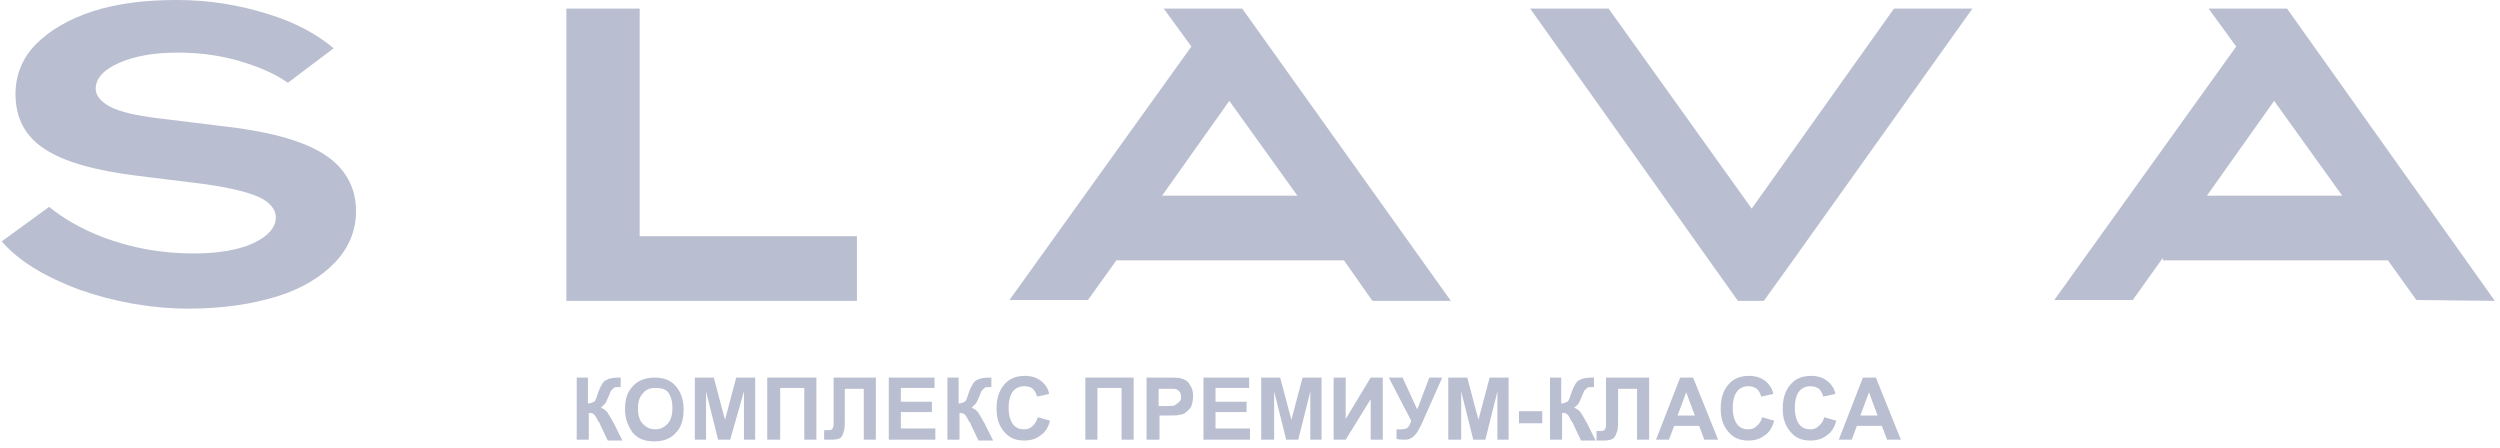 <?xml version="1.0" encoding="UTF-8"?> <!-- Generator: Adobe Illustrator 24.0.2, SVG Export Plug-In . SVG Version: 6.00 Build 0) --> <svg xmlns="http://www.w3.org/2000/svg" xmlns:xlink="http://www.w3.org/1999/xlink" id="Layer_1" x="0px" y="0px" viewBox="0 0 290 52" style="enable-background:new 0 0 290 52;" xml:space="preserve"> <style type="text/css"> .st0{fill:#B9BED0;} .st1{enable-background:new ;} </style> <g> <g> <path class="st0" d="M74.2,27.4V1h-8.5v33.9h3.4h5.1h25.2v-7.5H74.2z M228.8,1h-9.1l-16.5,23.2L186.6,1h-9.1l24.1,33.9h3l3.1-4.3 L228.8,1z M159.2,34.9h9.1L144.1,1H135l3.2,4.4l-21.1,29.4h9.1l3.3-4.6h26.4L159.2,34.9L159.2,34.9z M134.8,22.7l7.8-11l7.9,11 H134.8L134.8,22.7z M289.4,34.9L265.3,1h-9.1l3.2,4.4l-21.1,29.4h9.1l3.5-4.9v0.3H277l3.3,4.6L289.4,34.9L289.4,34.9z M256,22.7 l7.8-11l7.9,11H256L256,22.7z M37.6,17.9c-2.5-1.6-6.5-2.7-12.1-3.3l-7.3-0.9c-2.4-0.3-4.2-0.7-5.4-1.3c-1.1-0.6-1.7-1.3-1.7-2.1 c0-1.2,0.9-2.2,2.7-3c1.8-0.8,4.1-1.2,6.8-1.2c2.8,0,5.6,0.4,8.2,1.3c1.8,0.6,3.3,1.3,4.6,2.2l5.3-4C36.8,4,34.3,2.6,31,1.6 C27.8,0.6,24.3,0,20.5,0c-3.7,0-6.9,0.4-9.7,1.3C8,2.2,5.8,3.5,4.2,5.1c-1.6,1.6-2.4,3.6-2.4,5.8c0,2.8,1.1,4.9,3.4,6.4 c2.3,1.5,5.9,2.5,10.8,3.1l7.3,0.9c3,0.4,5.2,0.9,6.6,1.5c1.4,0.6,2.1,1.5,2.1,2.4c0,1.2-0.9,2.2-2.6,3s-4.1,1.2-6.9,1.2 c-3.7,0-7.2-0.6-10.6-1.9c-2.6-1-4.6-2.2-6.2-3.5l-5.5,4l0,0c2,2.3,5,4.1,9,5.6c4,1.4,8.3,2.2,12.7,2.2c3.9,0,7.2-0.5,10.2-1.4 c2.9-0.9,5.2-2.3,6.8-4c1.6-1.7,2.4-3.7,2.4-5.9C41.3,21.8,40.1,19.5,37.6,17.9"></path> </g> <g class="st1"> <path class="st0" d="M66.8,43.8h1.4v3c0.3,0,0.5-0.1,0.7-0.2s0.3-0.5,0.5-1.1c0.3-0.8,0.6-1.3,0.9-1.4c0.3-0.2,0.8-0.3,1.5-0.3 c0,0,0.1,0,0.2,0v1.1l-0.2,0c-0.3,0-0.5,0-0.6,0.1c-0.1,0.1-0.2,0.2-0.3,0.3s-0.2,0.5-0.4,0.9c-0.1,0.2-0.2,0.5-0.3,0.6 s-0.3,0.3-0.5,0.5c0.3,0.1,0.6,0.3,0.8,0.6s0.4,0.7,0.7,1.2l1,2h-1.7l-0.9-1.9c0,0,0-0.1-0.1-0.2c0,0-0.1-0.1-0.2-0.3 c-0.2-0.4-0.3-0.6-0.5-0.7s-0.3-0.1-0.5-0.1V51h-1.4V43.8z"></path> <path class="st0" d="M72.5,47.5c0-0.7,0.1-1.3,0.3-1.8c0.2-0.4,0.4-0.7,0.7-1s0.6-0.5,0.9-0.6c0.4-0.2,1-0.3,1.5-0.3 c1.1,0,1.9,0.3,2.5,1s0.9,1.6,0.9,2.7c0,1.2-0.3,2.1-0.9,2.7c-0.6,0.7-1.5,1-2.5,1c-1.1,0-1.9-0.3-2.5-1 C72.9,49.5,72.5,48.6,72.5,47.5z M74,47.4c0,0.8,0.2,1.4,0.6,1.8c0.4,0.4,0.8,0.6,1.4,0.6s1-0.2,1.4-0.6c0.4-0.4,0.6-1,0.6-1.9 c0-0.8-0.2-1.4-0.5-1.8S76.6,45,76,45s-1.1,0.2-1.4,0.6C74.2,46,74,46.6,74,47.4z"></path> <path class="st0" d="M80.6,51v-7.2h2.2l1.3,4.9l1.3-4.9h2.2V51h-1.3v-5.6L84.7,51h-1.4l-1.4-5.6V51H80.6z"></path> <path class="st0" d="M89,43.8h5.7V51h-1.4v-6h-2.8v6H89V43.8z"></path> <path class="st0" d="M96.6,43.8h5V51h-1.4v-5.9h-2.2v3.1c0,0.9,0,1.5-0.1,1.8c-0.1,0.3-0.2,0.6-0.4,0.8C97.3,50.9,97,51,96.5,51 c-0.2,0-0.5,0-0.9,0v-1.1l0.3,0c0.3,0,0.5,0,0.6-0.1s0.2-0.3,0.2-0.6l0-1.2V43.8z"></path> <path class="st0" d="M103.1,51v-7.2h5.3v1.2h-3.9v1.6h3.6v1.2h-3.6v1.9h4V51H103.1z"></path> <path class="st0" d="M109.8,43.8h1.4v3c0.3,0,0.5-0.1,0.7-0.2s0.3-0.5,0.5-1.1c0.3-0.8,0.6-1.3,0.9-1.4c0.3-0.2,0.8-0.3,1.5-0.3 c0,0,0.1,0,0.2,0v1.1l-0.2,0c-0.3,0-0.5,0-0.6,0.1c-0.1,0.1-0.2,0.2-0.3,0.3s-0.2,0.5-0.4,0.9c-0.1,0.2-0.2,0.5-0.3,0.6 s-0.3,0.3-0.5,0.5c0.3,0.1,0.6,0.3,0.8,0.6s0.4,0.7,0.7,1.2l1,2h-1.7l-0.9-1.9c0,0,0-0.1-0.1-0.2c0,0-0.1-0.1-0.2-0.3 c-0.2-0.4-0.3-0.6-0.5-0.7s-0.3-0.1-0.5-0.1V51h-1.4V43.8z"></path> <path class="st0" d="M120.4,48.4l1.4,0.4c-0.2,0.8-0.6,1.4-1.1,1.7c-0.5,0.4-1.1,0.6-1.9,0.6c-1,0-1.7-0.3-2.3-1 c-0.6-0.7-0.9-1.5-0.9-2.7c0-1.2,0.3-2.1,0.9-2.8c0.6-0.7,1.4-1,2.4-1c0.9,0,1.6,0.3,2.1,0.8c0.3,0.3,0.6,0.7,0.7,1.3l-1.4,0.3 c-0.1-0.4-0.3-0.7-0.5-0.9s-0.6-0.3-1-0.3c-0.5,0-1,0.2-1.3,0.6s-0.5,1-0.5,1.9c0,0.9,0.2,1.5,0.5,1.9s0.7,0.6,1.3,0.6 c0.4,0,0.7-0.1,1-0.4S120.2,48.9,120.4,48.4z"></path> <path class="st0" d="M125.8,43.8h5.7V51h-1.4v-6h-2.8v6h-1.4V43.8z"></path> <path class="st0" d="M133,51v-7.2h2.3c0.9,0,1.5,0,1.7,0.1c0.4,0.1,0.8,0.3,1,0.7c0.3,0.4,0.4,0.8,0.4,1.4c0,0.4-0.1,0.8-0.2,1.1 s-0.4,0.5-0.6,0.7c-0.2,0.2-0.5,0.3-0.7,0.3c-0.3,0.1-0.8,0.1-1.5,0.1h-0.9V51H133z M134.4,45.1v2h0.8c0.6,0,1,0,1.1-0.1 s0.3-0.2,0.5-0.4s0.2-0.3,0.2-0.6c0-0.3-0.1-0.5-0.2-0.6s-0.3-0.3-0.6-0.3c-0.2,0-0.5,0-1,0H134.4z"></path> <path class="st0" d="M139.6,51v-7.2h5.3v1.2h-3.9v1.6h3.6v1.2h-3.6v1.9h4V51H139.6z"></path> <path class="st0" d="M146.3,51v-7.2h2.2l1.3,4.9l1.3-4.9h2.2V51h-1.3v-5.6l-1.4,5.6h-1.4l-1.4-5.6V51H146.3z"></path> <path class="st0" d="M154.7,43.8h1.4v4.8l2.9-4.8h1.4V51H159v-4.7l-2.9,4.7h-1.4V43.8z"></path> <path class="st0" d="M161.1,43.8h1.6l1.7,3.7l1.4-3.7h1.5l-2.4,5.4c-0.3,0.6-0.5,1-0.8,1.3c-0.3,0.3-0.6,0.5-1.1,0.5 c-0.4,0-0.8,0-1-0.1v-1.1c0.2,0,0.4,0,0.6,0c0.3,0,0.6-0.1,0.7-0.2c0.1-0.1,0.3-0.4,0.4-0.8L161.1,43.8z"></path> <path class="st0" d="M168,51v-7.2h2.2l1.3,4.9l1.3-4.9h2.2V51h-1.3v-5.6l-1.4,5.6h-1.4l-1.4-5.6V51H168z"></path> <path class="st0" d="M176.2,49.1v-1.4h2.7v1.4H176.2z"></path> <path class="st0" d="M179.7,43.8h1.4v3c0.3,0,0.5-0.1,0.7-0.2s0.3-0.5,0.5-1.1c0.3-0.8,0.6-1.3,0.9-1.4c0.3-0.2,0.8-0.3,1.5-0.3 c0,0,0.1,0,0.2,0v1.1l-0.2,0c-0.3,0-0.5,0-0.6,0.1c-0.1,0.1-0.2,0.2-0.3,0.3s-0.2,0.5-0.4,0.9c-0.1,0.2-0.2,0.5-0.3,0.6 c-0.1,0.2-0.3,0.3-0.5,0.5c0.3,0.1,0.6,0.3,0.8,0.6c0.2,0.3,0.4,0.7,0.7,1.2l1,2h-1.7l-0.9-1.9c0,0,0-0.1-0.1-0.2 c0,0-0.1-0.1-0.2-0.3c-0.2-0.4-0.3-0.6-0.5-0.7c-0.1-0.1-0.3-0.1-0.5-0.1V51h-1.4V43.8z"></path> <path class="st0" d="M186.3,43.8h5V51h-1.4v-5.9h-2.2v3.1c0,0.9,0,1.5-0.1,1.8c-0.1,0.3-0.2,0.6-0.4,0.8c-0.2,0.2-0.6,0.3-1.1,0.3 c-0.2,0-0.5,0-0.9,0v-1.1l0.3,0c0.3,0,0.5,0,0.6-0.1s0.2-0.3,0.2-0.6l0-1.2V43.8z"></path> <path class="st0" d="M199.3,51h-1.6l-0.6-1.6h-2.9l-0.6,1.6h-1.5l2.8-7.2h1.5L199.3,51z M196.6,48.2l-1-2.7l-1,2.7H196.6z"></path> <path class="st0" d="M204.4,48.4l1.4,0.4c-0.2,0.8-0.6,1.4-1.1,1.7c-0.5,0.4-1.1,0.6-1.9,0.6c-1,0-1.7-0.3-2.3-1 c-0.6-0.7-0.9-1.5-0.9-2.7c0-1.2,0.3-2.1,0.9-2.8c0.6-0.7,1.4-1,2.4-1c0.9,0,1.6,0.3,2.1,0.8c0.3,0.3,0.6,0.7,0.7,1.3l-1.4,0.3 c-0.1-0.4-0.3-0.7-0.5-0.9c-0.3-0.2-0.6-0.3-1-0.3c-0.5,0-1,0.2-1.3,0.6c-0.3,0.4-0.5,1-0.5,1.9c0,0.9,0.2,1.5,0.5,1.9 s0.7,0.6,1.3,0.6c0.4,0,0.7-0.1,1-0.4S204.3,48.9,204.4,48.4z"></path> <path class="st0" d="M211.6,48.4l1.4,0.4c-0.2,0.8-0.6,1.4-1.1,1.7c-0.5,0.4-1.1,0.6-1.9,0.6c-1,0-1.7-0.3-2.3-1 c-0.6-0.7-0.9-1.5-0.9-2.7c0-1.2,0.3-2.1,0.9-2.8c0.6-0.7,1.4-1,2.4-1c0.9,0,1.6,0.3,2.1,0.8c0.3,0.3,0.6,0.7,0.7,1.3l-1.4,0.3 c-0.1-0.4-0.3-0.7-0.5-0.9c-0.3-0.2-0.6-0.3-1-0.3c-0.5,0-1,0.2-1.3,0.6c-0.3,0.4-0.5,1-0.5,1.9c0,0.9,0.2,1.5,0.5,1.9 s0.7,0.6,1.3,0.6c0.4,0,0.7-0.1,1-0.4S211.5,48.9,211.6,48.4z"></path> <path class="st0" d="M220.5,51h-1.6l-0.6-1.6h-2.9l-0.6,1.6h-1.5l2.8-7.2h1.5L220.5,51z M217.8,48.2l-1-2.7l-1,2.7H217.8z"></path> </g> </g> </svg> 